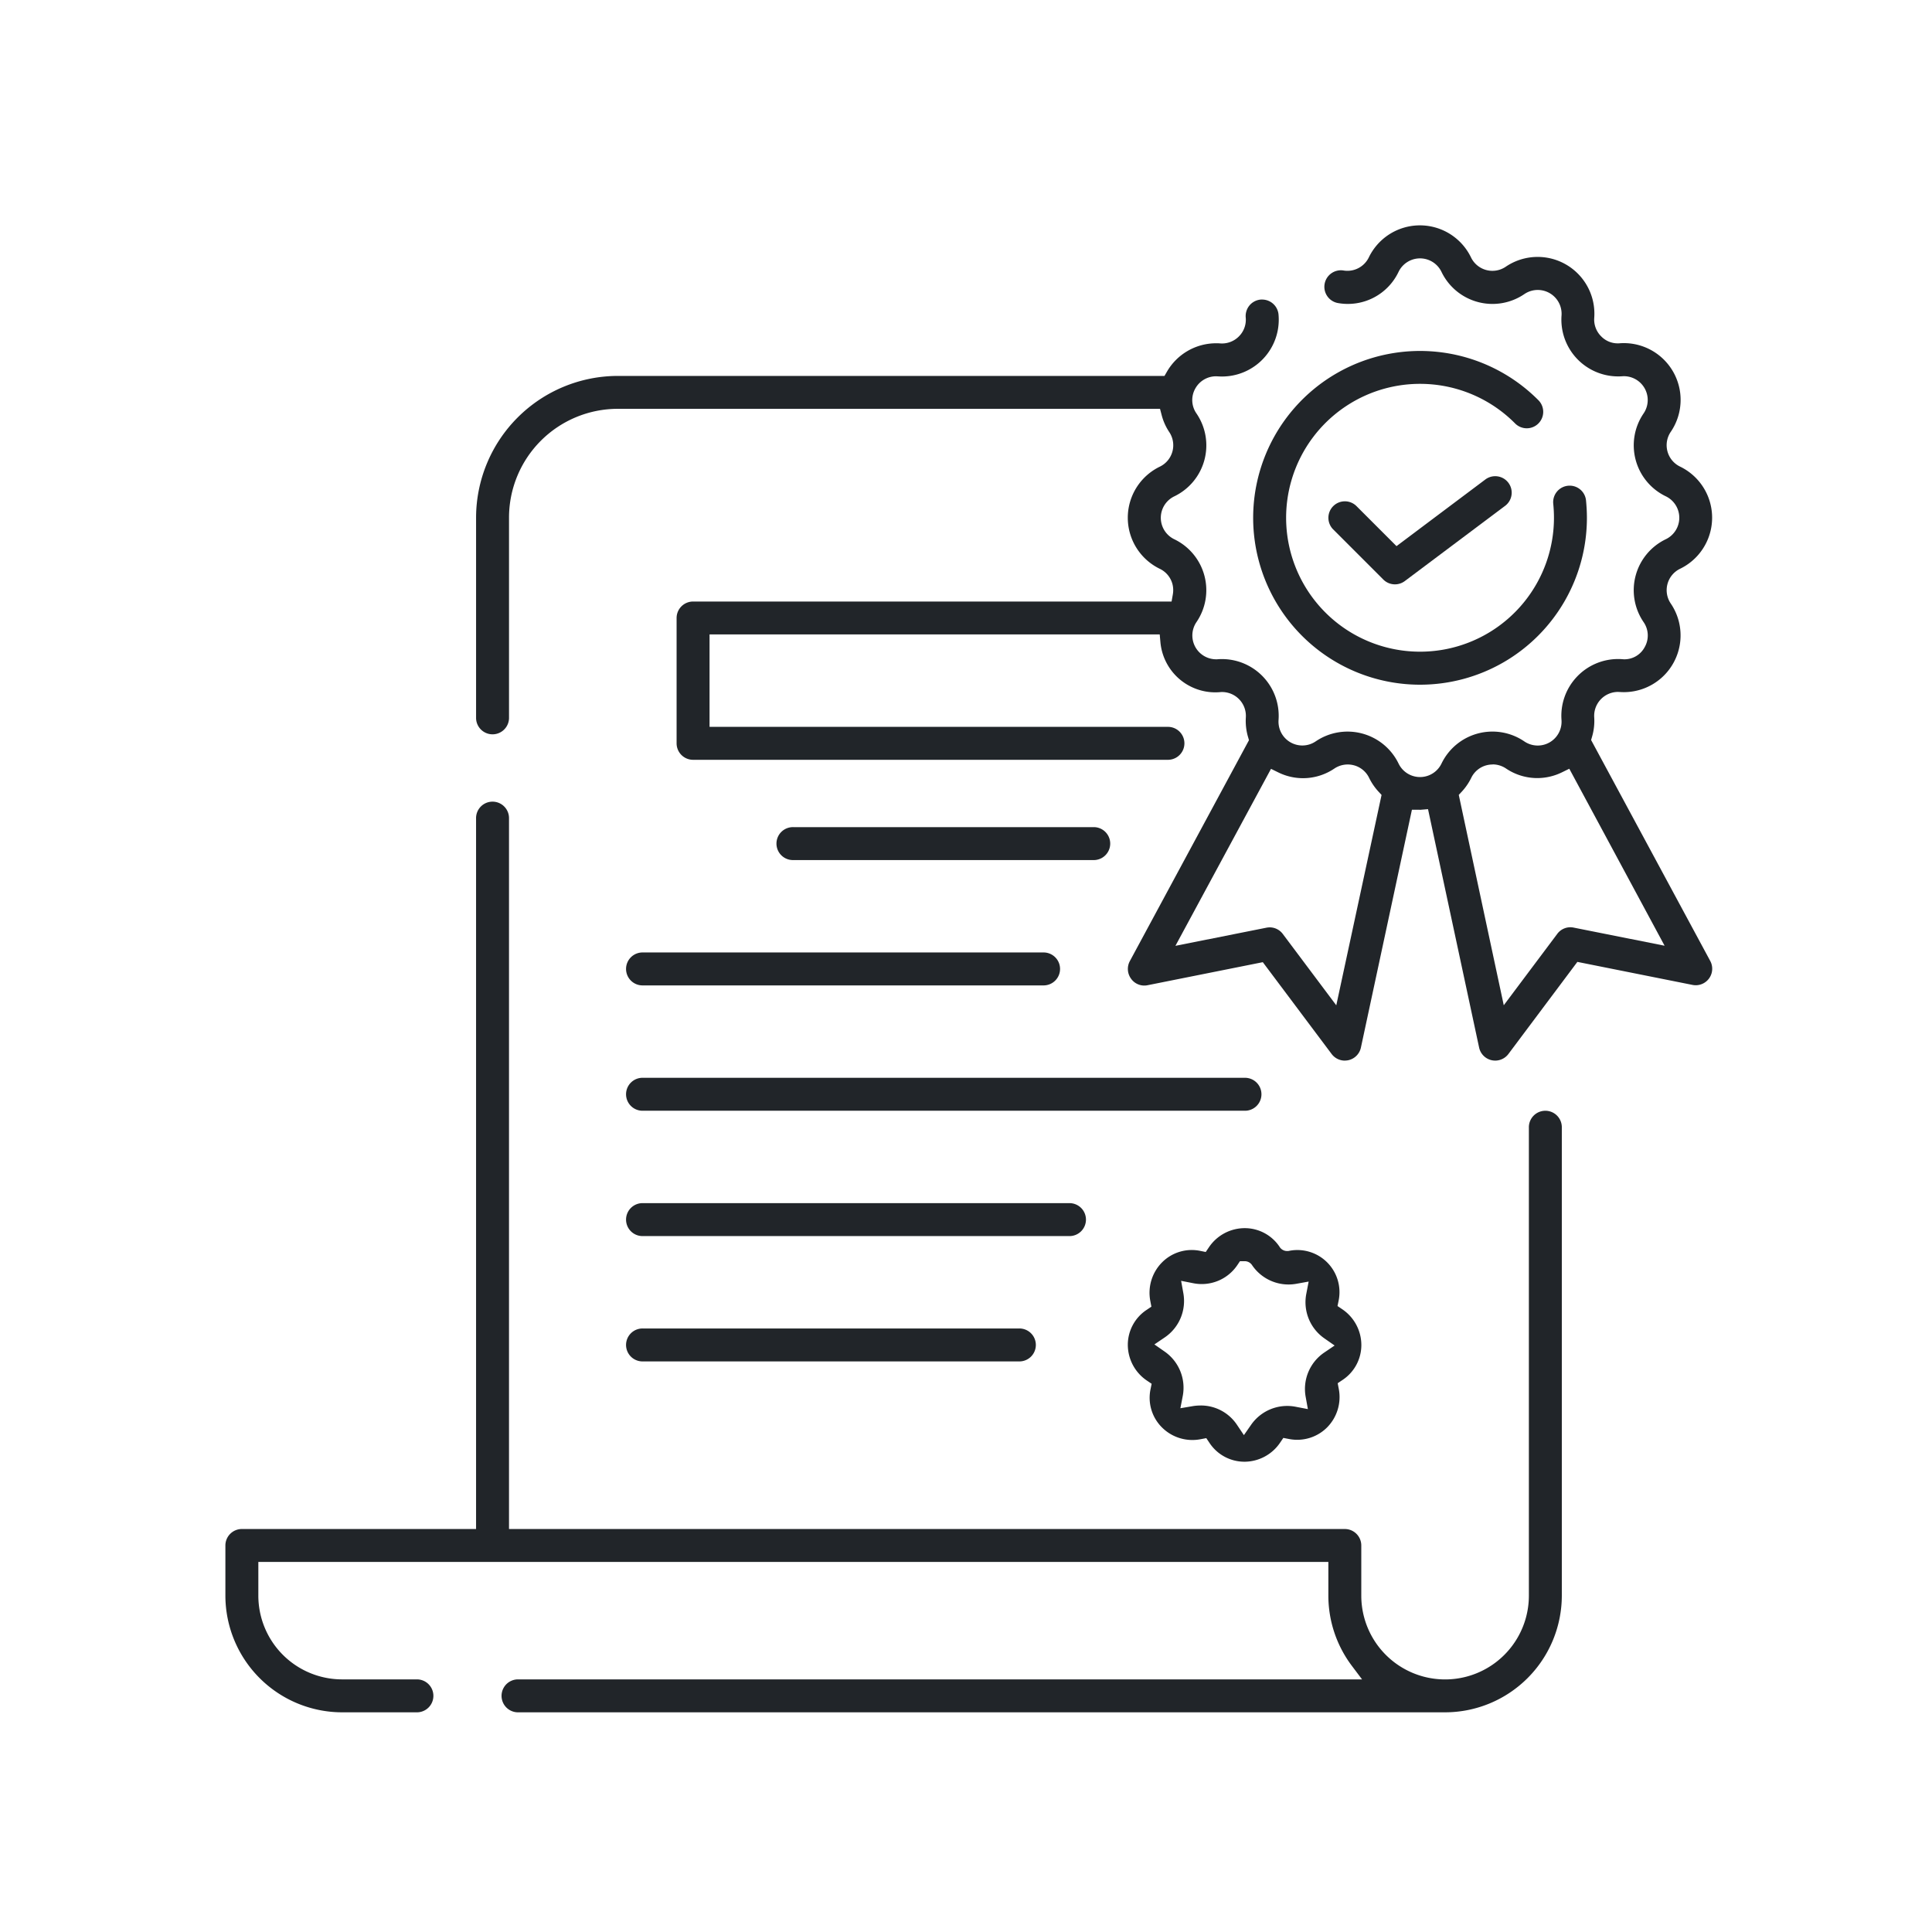 <svg xmlns="http://www.w3.org/2000/svg" xmlns:xlink="http://www.w3.org/1999/xlink" width="180" height="180" viewBox="0 0 180 180">
  <defs>
    <clipPath id="clip-path">
      <rect id="사각형_141" data-name="사각형 141" width="138.523" height="138.536" fill="#212529"/>
    </clipPath>
  </defs>
  <g id="ic-commend" transform="translate(-310 -1580)">
    <g id="그룹_158" data-name="그룹 158" transform="translate(331 1601)">
      <g id="그룹_158-2" data-name="그룹 158" clip-path="url(#clip-path)">
        <path id="패스_423" data-name="패스 423" d="M27.225,286.1a1.535,1.535,0,0,1,0-3.069H105.9l-.965-1.282a10.879,10.879,0,0,1-2.174-6.523v-3.138H3.07v3.136a7.806,7.806,0,0,0,7.807,7.807h7.006a1.535,1.535,0,0,1,0,3.069H10.877A10.889,10.889,0,0,1,0,275.226v-4.67a1.536,1.536,0,0,1,1.535-1.535h21.82V202.829a1.535,1.535,0,1,1,3.069,0v66.193h77.87a1.535,1.535,0,0,1,1.535,1.535v4.671a7.807,7.807,0,1,0,15.614,0v-43.6a1.535,1.535,0,1,1,3.069,0v43.6A10.889,10.889,0,0,1,113.635,286.1H27.225Z" transform="translate(-0.001 -147.567)" fill="#212529"/>
        <path id="패스_424" data-name="패스 424" d="M194.035,213.113a1.535,1.535,0,1,1,0-3.069H222.06a1.535,1.535,0,0,1,0,3.069Z" transform="translate(-141.12 -153.982)" fill="#212529"/>
        <path id="패스_425" data-name="패스 425" d="M141.535,256.863a1.535,1.535,0,1,1,0-3.069H178.9a1.535,1.535,0,0,1,0,3.069Z" transform="translate(-102.633 -186.055)" fill="#212529"/>
        <path id="패스_426" data-name="패스 426" d="M141.535,300.613a1.535,1.535,0,1,1,0-3.069h56.05a1.535,1.535,0,1,1,0,3.069Z" transform="translate(-102.633 -218.128)" fill="#212529"/>
        <path id="패스_427" data-name="패스 427" d="M141.535,344.363a1.535,1.535,0,1,1,0-3.069h39.7a1.535,1.535,0,1,1,0,3.069Z" transform="translate(-102.633 -250.2)" fill="#212529"/>
        <path id="패스_428" data-name="패스 428" d="M141.535,388.113a1.535,1.535,0,1,1,0-3.069h35.031a1.535,1.535,0,1,1,0,3.069Z" transform="translate(-102.633 -282.273)" fill="#212529"/>
        <path id="패스_429" data-name="패스 429" d="M168.437,77.815a1.54,1.54,0,0,1-1.223-.614L160.8,68.644l-10.729,2.145a1.508,1.508,0,0,1-1.532-.586,1.544,1.544,0,0,1-.128-1.658l11.1-20.584-.092-.315a5.316,5.316,0,0,1-.2-1.8,2.225,2.225,0,0,0-2.2-2.371c-.064,0-.128,0-.192.009-.151.013-.3.02-.454.02a5.135,5.135,0,0,1-5.112-4.667l-.066-.728H109.254V46.72H152a1.535,1.535,0,0,1,0,3.069H107.719a1.535,1.535,0,0,1-1.535-1.535V36.578a1.536,1.536,0,0,1,1.535-1.535H152.3l.117-.661a2.292,2.292,0,0,0-.032-.952,2.207,2.207,0,0,0-1.181-1.435,5.287,5.287,0,0,1,0-9.517,2.214,2.214,0,0,0,.869-3.24,5.23,5.23,0,0,1-.692-1.549l-.158-.6H100.714A10.141,10.141,0,0,0,90.571,27.236V45.919a1.535,1.535,0,0,1-3.069,0V27.236a13.225,13.225,0,0,1,13.213-13.212H151.64l.231-.4a5.293,5.293,0,0,1,4.584-2.642c.127,0,.255,0,.382.014.054,0,.1.005.152.005a2.217,2.217,0,0,0,1.576-.651,2.193,2.193,0,0,0,.646-1.736,1.559,1.559,0,0,1,.351-1.162,1.542,1.542,0,0,1,1.064-.543q.055,0,.11,0a1.536,1.536,0,0,1,1.534,1.47,5.292,5.292,0,0,1-5.274,5.7q-.192,0-.384-.014c-.053,0-.113-.007-.174-.007a2.205,2.205,0,0,0-1.91,1.109,2.182,2.182,0,0,0,.1,2.367,5.271,5.271,0,0,1-2.077,7.711,2.218,2.218,0,0,0,0,3.995,5.27,5.27,0,0,1,2.067,7.721,2.219,2.219,0,0,0,1.826,3.464c.059,0,.118,0,.178-.007.119-.009.245-.013.37-.013a5.29,5.29,0,0,1,5.275,5.67,2.22,2.22,0,0,0,2.215,2.38,2.211,2.211,0,0,0,1.243-.381,5.285,5.285,0,0,1,7.726,2.07,2.219,2.219,0,0,0,3.995,0,5.271,5.271,0,0,1,7.721-2.067,2.22,2.22,0,0,0,3.461-2A5.29,5.29,0,0,1,193.9,40.4q.185,0,.37.013a2.189,2.189,0,0,0,.224.012,2.131,2.131,0,0,0,1.876-1.117,2.19,2.19,0,0,0-.1-2.357,5.27,5.27,0,0,1,2.075-7.712,2.219,2.219,0,0,0,0-4,5.271,5.271,0,0,1-2.067-7.722,2.22,2.22,0,0,0-1.838-3.467q-.078,0-.158.006-.188.014-.375.013a5.291,5.291,0,0,1-5.276-5.67,2.22,2.22,0,0,0-3.462-2,5.271,5.271,0,0,1-7.722-2.069,2.219,2.219,0,0,0-4,0,5.231,5.231,0,0,1-5.584,2.915,1.539,1.539,0,1,1,.473-3.041,2.217,2.217,0,0,0,2.342-1.224,5.287,5.287,0,0,1,9.518,0,2.214,2.214,0,0,0,3.24.869,5.288,5.288,0,0,1,8.243,4.759,2.2,2.2,0,0,0,.65,1.733,2.143,2.143,0,0,0,1.539.649c.068,0,.137,0,.206-.01.109-.008.236-.012.363-.012a5.288,5.288,0,0,1,4.374,8.261,2.213,2.213,0,0,0,.867,3.244,5.287,5.287,0,0,1,0,9.517,2.216,2.216,0,0,0-.869,3.24,5.287,5.287,0,0,1-4.376,8.256q-.191,0-.382-.014c-.052,0-.112-.007-.173-.007a2.228,2.228,0,0,0-2.2,2.388,5.228,5.228,0,0,1-.2,1.777l-.092.315,11.1,20.585a1.535,1.535,0,0,1-1.35,2.262h0a1.541,1.541,0,0,1-.3-.03l-10.729-2.145L183.681,77.2a1.541,1.541,0,0,1-1.225.614,1.683,1.683,0,0,1-.337-.037,1.535,1.535,0,0,1-1.166-1.176l-.136-.633h0l-4.624-21.581-.741.062a.958.958,0,0,0-.113-.007h-.647L169.94,76.6a1.536,1.536,0,0,1-1.168,1.177,1.675,1.675,0,0,1-.335.035m13.769-27.586a2.251,2.251,0,0,0-.566.073,2.2,2.2,0,0,0-1.424,1.179,5.393,5.393,0,0,1-.878,1.279l-.281.3,4.192,19.6,4.984-6.65a1.515,1.515,0,0,1,1.53-.584l8.471,1.688-8.879-16.49-.692.339a5.239,5.239,0,0,1-2.293.532q-.179,0-.358-.013a5.206,5.206,0,0,1-2.554-.88,2.236,2.236,0,0,0-1.252-.382M161.442,65.4a1.525,1.525,0,0,1,1.219.613l4.984,6.65,4.219-19.6-.281-.305a5.386,5.386,0,0,1-.878-1.284,2.2,2.2,0,0,0-1.42-1.174,2.234,2.234,0,0,0-1.821.306,5.217,5.217,0,0,1-2.557.883q-.179.012-.359.013a5.234,5.234,0,0,1-2.293-.532l-.691-.339-8.905,16.49,8.466-1.687a1.565,1.565,0,0,1,.317-.033" transform="translate(-64.147 0)" fill="#212529"/>
        <path id="패스_430" data-name="패스 430" d="M374.33,74.919a15.547,15.547,0,1,1,11.005-26.529,1.533,1.533,0,1,1-2.168,2.167,12.477,12.477,0,1,0,3.641,8.807c0-.424-.022-.85-.066-1.3a1.534,1.534,0,0,1,1.372-1.681,1.571,1.571,0,0,1,.157-.008,1.528,1.528,0,0,1,1.524,1.381c.055.571.083,1.1.083,1.609A15.549,15.549,0,0,1,374.33,74.919" transform="translate(-263.029 -32.127)" fill="#212529"/>
        <path id="패스_431" data-name="패스 431" d="M391.289,97.62a1.526,1.526,0,0,1-1.086-.449L385.532,92.5a1.535,1.535,0,0,1,2.181-2.161l3.72,3.721,8.276-6.209a1.535,1.535,0,0,1,1.842,2.456l-9.342,7.006a1.522,1.522,0,0,1-.92.307" transform="translate(-282.324 -64.178)" fill="#212529"/>
        <path id="패스_432" data-name="패스 432" d="M325.87,371.8a3.9,3.9,0,0,1-3.259-1.751l-.3-.447-.526.1a4.009,4.009,0,0,1-3.6-1.094,3.89,3.89,0,0,1-1.072-3.545l.107-.524-.444-.3A4.027,4.027,0,0,1,315,360.916a3.9,3.9,0,0,1,1.751-3.261l.446-.3-.1-.525a4.02,4.02,0,0,1,1.095-3.605,3.9,3.9,0,0,1,3.544-1.071l.524.106.3-.444a4.027,4.027,0,0,1,3.324-1.777,3.9,3.9,0,0,1,3.244,1.722.816.816,0,0,0,.74.408h.08l.078-.015a3.924,3.924,0,0,1,4.618,4.618l-.107.524.444.3a4.028,4.028,0,0,1,1.777,3.324A3.9,3.9,0,0,1,335,364.186l-.446.3.1.525a4.02,4.02,0,0,1-1.095,3.6,3.939,3.939,0,0,1-3.547,1.071l-.523-.1-.3.442a4.028,4.028,0,0,1-3.324,1.777Zm-4.067-5.239a4.041,4.041,0,0,1,3.36,1.79l.653.972.669-.961a4.1,4.1,0,0,1,4.145-1.684l1.146.22-.207-1.148a4.1,4.1,0,0,1,1.735-4.123l.964-.654-.956-.666a4.1,4.1,0,0,1-1.684-4.145l.22-1.146-1.149.207a4.1,4.1,0,0,1-4.109-1.718.822.822,0,0,0-.714-.387h-.428l-.238.355a4,4,0,0,1-4.094,1.7l-1.15-.226.208,1.154a4.1,4.1,0,0,1-1.733,4.118l-.964.653.955.666a4.105,4.105,0,0,1,1.685,4.145l-.219,1.134,1.139-.193a4.283,4.283,0,0,1,.721-.061Z" transform="translate(-230.924 -256.615)" fill="#212529"/>
      </g>
    </g>
    <rect id="사각형_4272" data-name="사각형 4272" width="180" height="180" transform="translate(310 1580)" fill="none"/>
  </g>
</svg>
